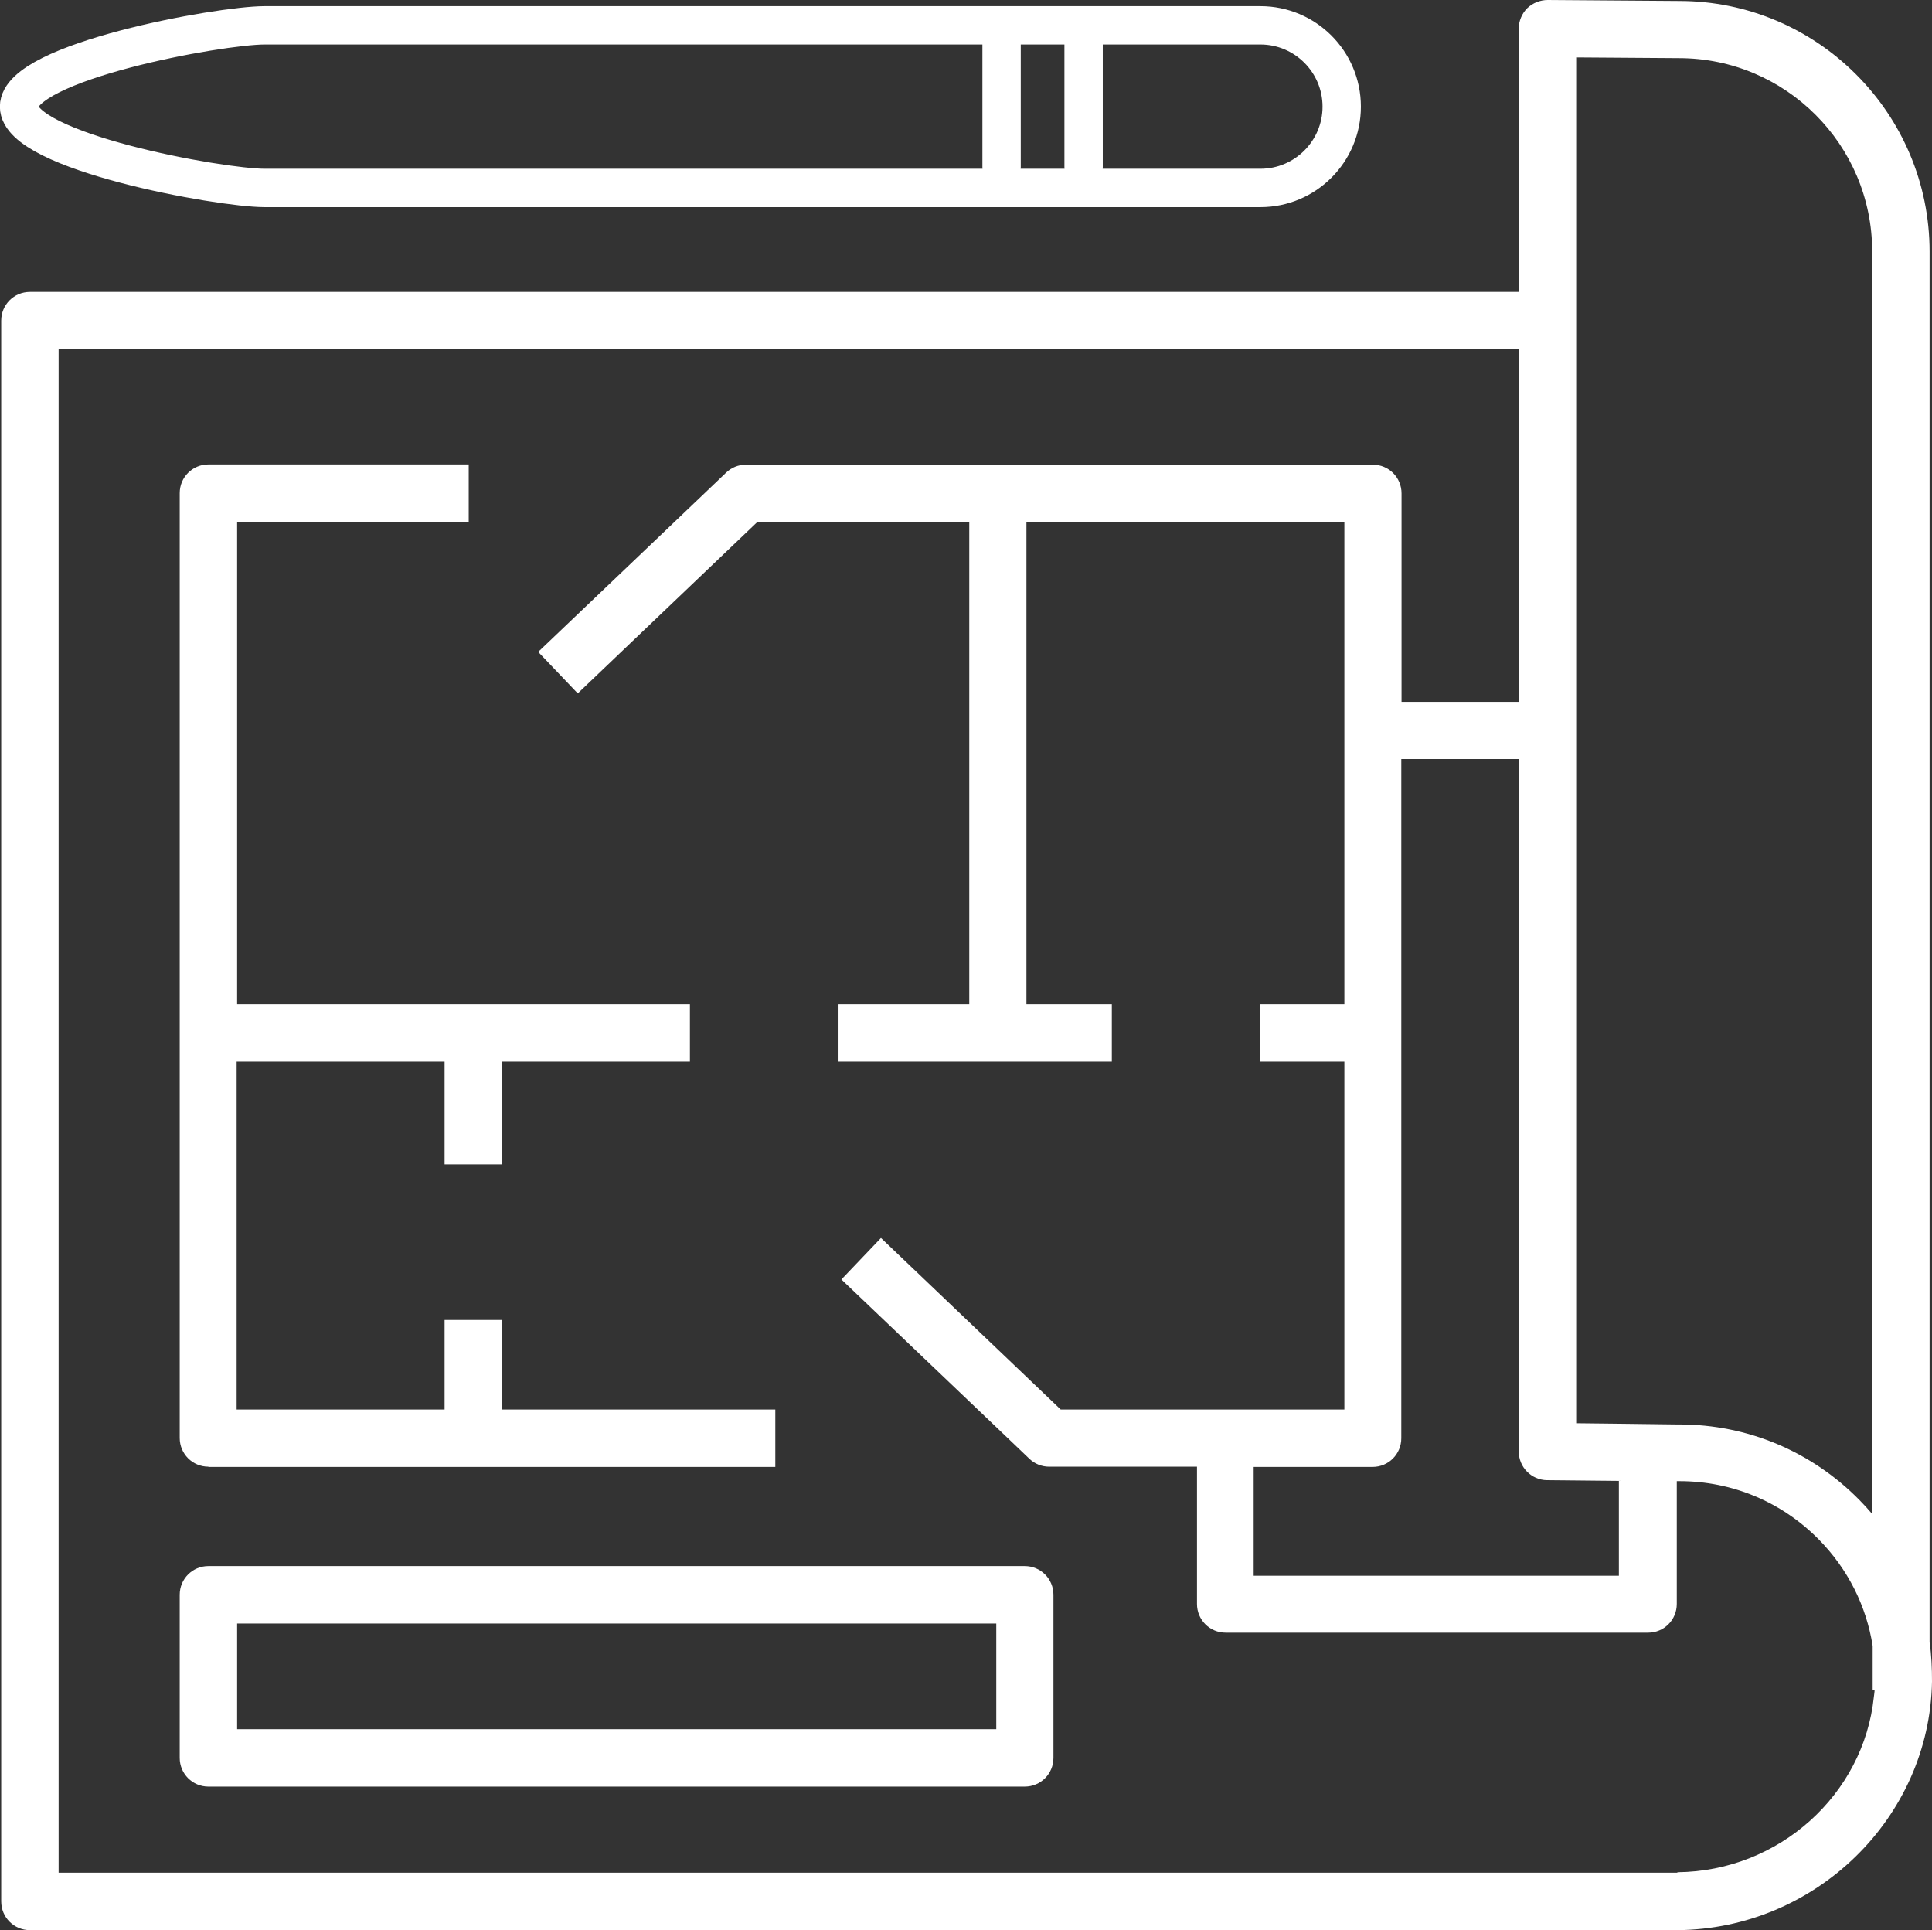 <?xml version="1.0" encoding="UTF-8"?><svg id="Layer_2" xmlns="http://www.w3.org/2000/svg" viewBox="0 0 80.09 80"><rect x="0" y="0" width="80.09" height="80" fill="#333333" stroke="none"/><defs><style>.cls-1{fill:none;stroke:#fff;stroke-linecap:round;stroke-miterlimit:10;stroke-width:1.59px;}.cls-2{fill:#fff;stroke-width:0px;}</style></defs><g id="Layer_2-2"><path class="cls-2" d="m42.48,64.91H8.64c-.66,0-1.19.53-1.19,1.19v6.76c0,.66.53,1.19,1.19,1.19h33.84c.66,0,1.19-.53,1.19-1.19v-6.76c0-.66-.53-1.19-1.19-1.19Zm-1.19,6.76H9.83v-4.38h31.47v4.38Z"/><path class="cls-2" d="m8.64,60.8h23.5v-2.38h-11.33v-3.71h-2.38v3.71h-8.62v-14.42h8.62v4.26h2.38v-4.26h7.79v-2.38H9.83v-19.99h9.6v-1.19h0v-1.19h-10.79c-.66,0-1.19.53-1.19,1.19v39.16c0,.66.53,1.19,1.19,1.19Z"/><path class="cls-2" d="m79.99,68.06V10.43C79.99,4.7,75.33.04,69.61.04l-5.45-.04c-.31,0-.62.12-.85.34-.22.22-.35.53-.35.84v10.92H1.24c-.66,0-1.19.53-1.19,1.19v65.52c0,.66.53,1.19,1.19,1.19h68.29c5.73-.04,10.46-4.65,10.56-10.3,0-.55-.02-1.1-.1-1.63Zm-10.46,9.56s-.05,0-.08,0H2.43V14.48h60.54v14.61h-4.87v-8.64c0-.66-.53-1.19-1.19-1.19h-25.99c-.31,0-.6.12-.82.33l-.9.86-6.89,6.57.82.86.82.86,7.45-7.11h8.78v19.99h-5.42v2.38h11.33v-2.38h-3.54v-19.99h13.18v19.99h-3.5v2.38h3.5v14.42h-11.76l-7.45-7.11-.82.86-.82.86,6.89,6.57.9.86c.22.21.51.33.82.33h6.13v5.69c0,.66.53,1.19,1.19,1.19h17.51c.66,0,1.19-.53,1.19-1.19v-5.09h.03s.08,0,.08,0c2.19,0,4.24.86,5.78,2.42,1.2,1.22,1.97,2.75,2.23,4.41v1.82h.08c0,.1-.02.19-.03.29-.42,4.05-3.93,7.23-8.14,7.27Zm-4.19-65.52V2.38l4.26.03c4.42,0,8.01,3.59,8.01,8.01v52.33c-.17-.2-.35-.4-.53-.58-1.99-2.02-4.64-3.13-7.46-3.13h-.09s-.03,0-.03,0l-2.38-.03-1.78-.02V12.1Zm-13.36,48.7h4.92c.66,0,1.19-.53,1.19-1.19v-28.15h4.87v28.7c0,.65.52,1.18,1.17,1.19l2.98.03v3.93h-15.14v-4.51Zm-7.43,18.01h0s0,0,0,0h0Z"/><path class="cls-1" d="m52.25,7.79H10.97c-1.86,0-10.18-1.51-10.18-3.37h0c0-1.86,8.31-3.37,10.18-3.37h41.28c1.86,0,3.37,1.51,3.37,3.37h0c0,1.86-1.51,3.37-3.37,3.37Z"/><line class="cls-1" x1="44.92" y1="1.62" x2="44.92" y2="6.92"/><line class="cls-1" x1="41.52" y1="1.62" x2="41.52" y2="6.92"/></g></svg>